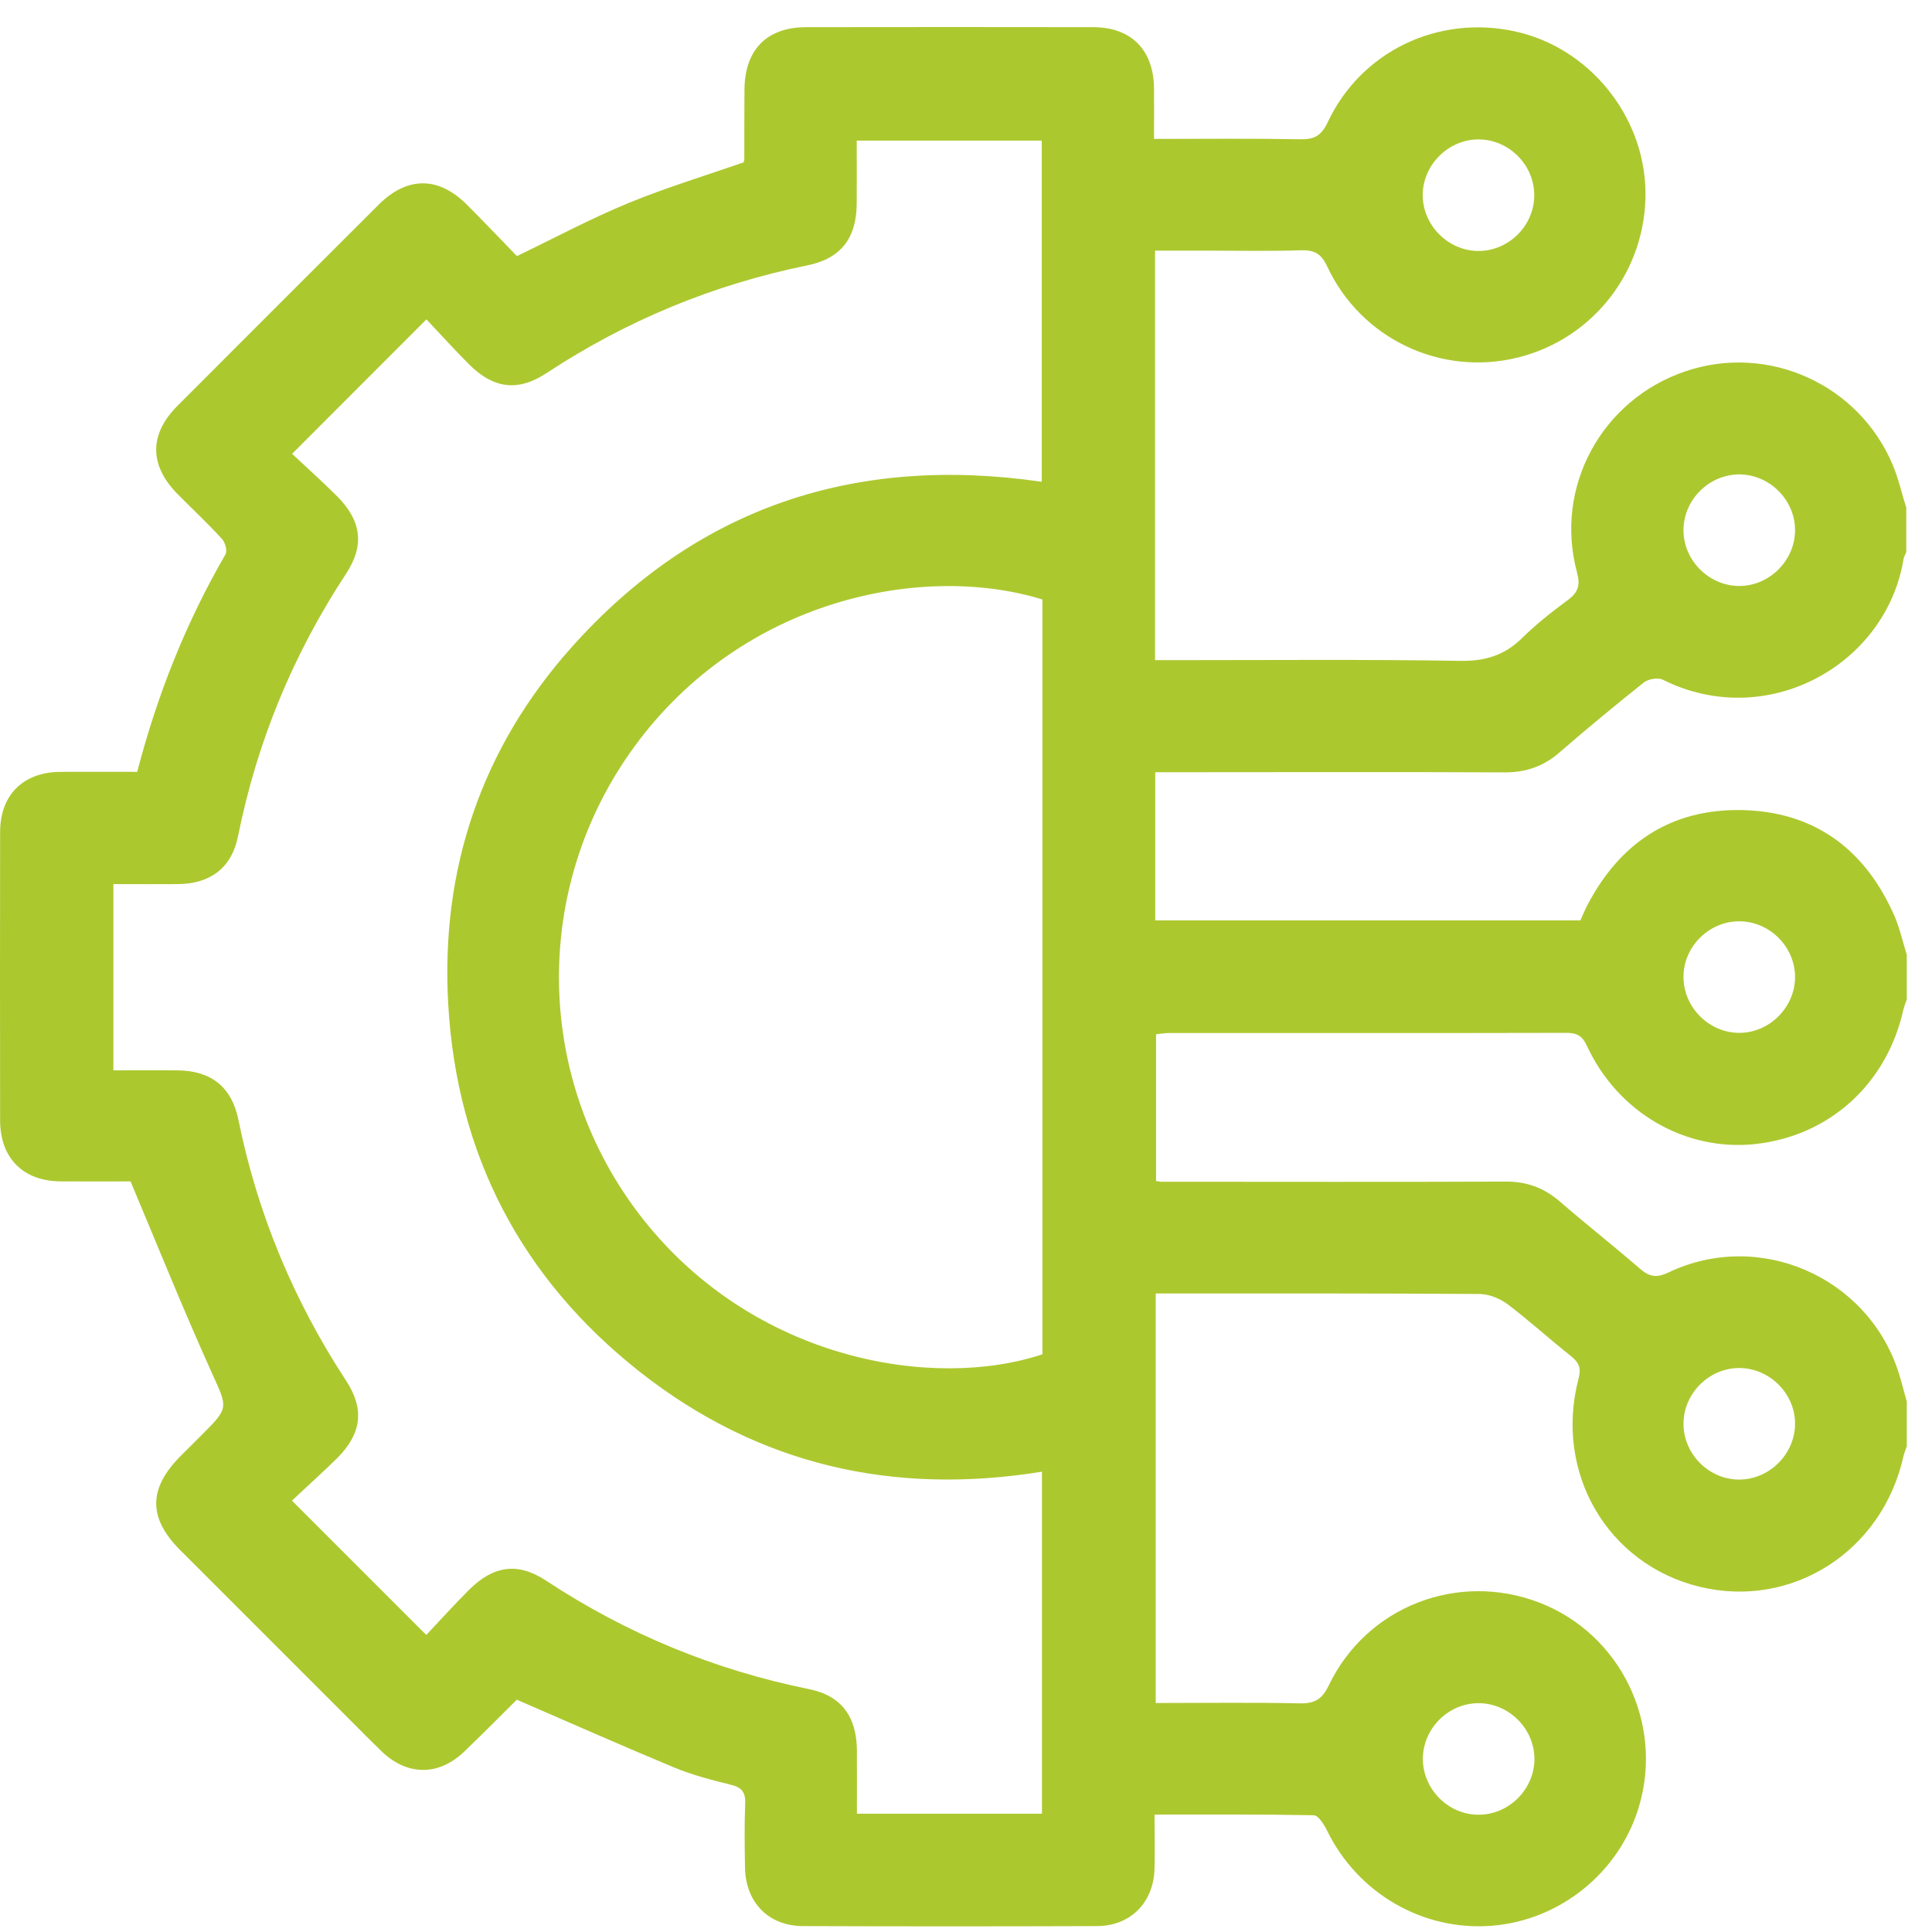 <svg width="51" height="51" viewBox="0 0 51 51" fill="none" xmlns="http://www.w3.org/2000/svg">
<path id="Vector" d="M50.334 25.202C50.334 25.595 50.334 25.989 50.334 26.383C50.302 26.473 50.266 26.563 50.243 26.658C49.805 28.617 48.289 29.988 46.335 30.2C44.49 30.399 42.703 29.368 41.889 27.604C41.762 27.332 41.617 27.265 41.342 27.265C37.854 27.273 34.367 27.269 30.875 27.269C30.748 27.269 30.626 27.292 30.517 27.301C30.517 28.617 30.517 29.902 30.517 31.177C30.59 31.186 30.621 31.195 30.653 31.195C33.684 31.195 36.714 31.204 39.74 31.191C40.297 31.186 40.754 31.354 41.174 31.715C41.866 32.317 42.59 32.882 43.282 33.484C43.535 33.701 43.716 33.746 44.047 33.588C46.43 32.453 49.285 33.692 50.108 36.198C50.194 36.46 50.257 36.732 50.334 36.999C50.334 37.392 50.334 37.786 50.334 38.179C50.302 38.27 50.266 38.36 50.243 38.455C49.682 40.956 47.303 42.476 44.87 41.888C42.432 41.296 41.016 38.871 41.672 36.383C41.74 36.117 41.685 35.972 41.477 35.804C40.912 35.357 40.378 34.868 39.804 34.434C39.6 34.28 39.315 34.163 39.066 34.158C36.361 34.14 33.661 34.144 30.956 34.144C30.802 34.144 30.649 34.144 30.508 34.144C30.508 37.79 30.508 41.355 30.508 44.955C31.797 44.955 33.055 44.937 34.312 44.964C34.706 44.973 34.901 44.855 35.077 44.489C36.077 42.404 38.492 41.472 40.645 42.309C42.776 43.137 43.92 45.489 43.264 47.692C42.748 49.424 41.188 50.691 39.383 50.835C37.556 50.98 35.832 49.976 35.023 48.307C34.946 48.153 34.796 47.918 34.679 47.918C33.29 47.891 31.906 47.9 30.477 47.9C30.477 48.406 30.486 48.863 30.477 49.316C30.459 50.211 29.852 50.84 28.961 50.844C26.374 50.853 23.787 50.853 21.195 50.844C20.281 50.84 19.675 50.211 19.666 49.284C19.657 48.727 19.648 48.171 19.671 47.615C19.684 47.321 19.589 47.185 19.295 47.113C18.788 46.99 18.277 46.855 17.793 46.656C16.423 46.086 15.066 45.484 13.636 44.865C13.704 44.833 13.673 44.837 13.65 44.86C13.184 45.321 12.727 45.787 12.252 46.24C11.578 46.886 10.746 46.882 10.068 46.226C9.819 45.986 9.579 45.742 9.335 45.498C7.806 43.969 6.277 42.44 4.748 40.911C3.912 40.07 3.916 39.296 4.757 38.446C4.943 38.261 5.128 38.075 5.314 37.89C6.06 37.148 6.01 37.17 5.585 36.225C4.848 34.592 4.178 32.928 3.446 31.186C2.934 31.186 2.265 31.191 1.596 31.186C0.614 31.177 0.008 30.576 0.003 29.585C-0.001 27.047 -0.001 24.505 0.003 21.968C0.003 20.982 0.614 20.38 1.6 20.375C2.27 20.371 2.939 20.375 3.622 20.375C4.151 18.34 4.911 16.431 5.951 14.636C6.006 14.545 5.947 14.323 5.861 14.228C5.486 13.817 5.079 13.437 4.685 13.039C3.939 12.283 3.934 11.465 4.68 10.718C6.449 8.945 8.222 7.172 9.995 5.404C10.746 4.653 11.569 4.653 12.316 5.394C12.777 5.856 13.225 6.326 13.646 6.76C14.677 6.263 15.613 5.761 16.595 5.358C17.585 4.951 18.617 4.639 19.63 4.286C19.634 4.255 19.648 4.223 19.648 4.191C19.648 3.585 19.648 2.979 19.652 2.373C19.657 1.314 20.241 0.717 21.285 0.717C23.809 0.713 26.329 0.713 28.853 0.717C29.866 0.717 30.459 1.323 30.463 2.346C30.468 2.78 30.463 3.214 30.463 3.667C31.802 3.667 33.064 3.653 34.322 3.676C34.697 3.685 34.882 3.581 35.05 3.223C35.932 1.351 37.967 0.383 39.998 0.83C41.939 1.256 43.395 3.038 43.436 5.033C43.477 7.113 42.079 8.941 40.066 9.438C38.04 9.94 35.932 8.95 35.036 7.036C34.878 6.697 34.701 6.598 34.344 6.607C33.494 6.634 32.639 6.616 31.788 6.616C31.354 6.616 30.92 6.616 30.49 6.616C30.49 10.252 30.49 13.817 30.49 17.426C30.689 17.426 30.866 17.426 31.042 17.426C33.548 17.426 36.054 17.404 38.56 17.445C39.216 17.453 39.718 17.295 40.179 16.843C40.55 16.477 40.966 16.151 41.387 15.839C41.663 15.635 41.722 15.445 41.627 15.101C41.025 12.858 42.278 10.556 44.481 9.805C46.666 9.058 49.072 10.139 49.968 12.283C50.117 12.641 50.203 13.03 50.32 13.401C50.32 13.794 50.32 14.188 50.32 14.581C50.293 14.64 50.257 14.699 50.248 14.762C49.782 17.576 46.62 19.308 43.893 17.942C43.766 17.879 43.513 17.924 43.395 18.014C42.64 18.616 41.894 19.231 41.165 19.864C40.749 20.226 40.288 20.389 39.731 20.389C36.832 20.375 33.932 20.385 31.033 20.385C30.857 20.385 30.685 20.385 30.495 20.385C30.495 21.719 30.495 23.004 30.495 24.297C34.258 24.297 37.985 24.297 41.717 24.297C41.785 24.152 41.839 24.012 41.907 23.886C42.766 22.244 44.119 21.348 45.978 21.384C47.833 21.42 49.162 22.357 49.945 24.039C50.13 24.41 50.212 24.813 50.334 25.202ZM7.707 39.613C8.923 40.83 10.059 41.965 11.253 43.159C11.615 42.775 11.986 42.363 12.379 41.97C13.026 41.327 13.668 41.232 14.415 41.725C16.545 43.128 18.856 44.082 21.358 44.589C22.213 44.761 22.615 45.317 22.62 46.208C22.624 46.76 22.62 47.312 22.62 47.877C24.28 47.877 25.89 47.877 27.505 47.877C27.505 44.855 27.505 41.866 27.505 38.849C23.574 39.486 20.01 38.668 16.893 36.216C13.763 33.751 12.058 30.48 11.832 26.509C11.628 22.954 12.705 19.765 15.075 17.101C18.39 13.378 22.588 12.003 27.5 12.718C27.5 9.692 27.5 6.702 27.5 3.712C25.858 3.712 24.248 3.712 22.615 3.712C22.615 4.286 22.62 4.825 22.615 5.367C22.611 6.281 22.204 6.824 21.312 7.005C18.829 7.511 16.536 8.461 14.419 9.854C13.668 10.347 13.021 10.257 12.384 9.619C11.99 9.226 11.619 8.814 11.257 8.43C10.054 9.633 8.914 10.773 7.711 11.98C8.096 12.342 8.507 12.709 8.901 13.102C9.538 13.744 9.629 14.391 9.14 15.138C7.738 17.268 6.784 19.579 6.282 22.081C6.114 22.909 5.553 23.329 4.703 23.338C4.133 23.343 3.568 23.338 2.993 23.338C2.993 25.003 2.993 26.618 2.993 28.255C3.581 28.255 4.138 28.251 4.694 28.255C5.567 28.264 6.114 28.689 6.291 29.549C6.793 32.032 7.747 34.325 9.136 36.447C9.629 37.198 9.543 37.844 8.91 38.482C8.516 38.871 8.1 39.242 7.707 39.613ZM27.518 15.825C24.37 14.853 19.607 15.798 16.748 19.706C14.007 23.456 14.107 28.54 16.966 32.172C19.915 35.917 24.646 36.705 27.518 35.75C27.518 29.105 27.518 22.461 27.518 15.825ZM45.924 12.523C45.128 12.519 44.454 13.175 44.44 13.971C44.426 14.767 45.082 15.445 45.874 15.468C46.688 15.49 47.385 14.807 47.385 13.993C47.385 13.202 46.72 12.532 45.924 12.523ZM45.906 36.112C45.109 36.117 44.445 36.782 44.44 37.578C44.435 38.374 45.1 39.048 45.892 39.057C46.706 39.066 47.394 38.378 47.385 37.564C47.376 36.772 46.702 36.112 45.906 36.112ZM39.012 44.96C38.216 44.969 37.556 45.643 37.56 46.439C37.565 47.235 38.234 47.904 39.026 47.904C39.84 47.909 40.523 47.212 40.505 46.403C40.487 45.606 39.808 44.95 39.012 44.96ZM39.053 6.625C39.849 6.611 40.509 5.937 40.5 5.141C40.496 4.345 39.822 3.68 39.03 3.68C38.216 3.68 37.538 4.377 37.556 5.186C37.578 5.982 38.261 6.638 39.053 6.625ZM47.385 25.79C47.385 24.994 46.715 24.324 45.919 24.32C45.123 24.315 44.449 24.976 44.44 25.772C44.431 26.586 45.114 27.273 45.928 27.265C46.724 27.255 47.385 26.581 47.385 25.79Z" fill="#ACC82F"/>
</svg>
